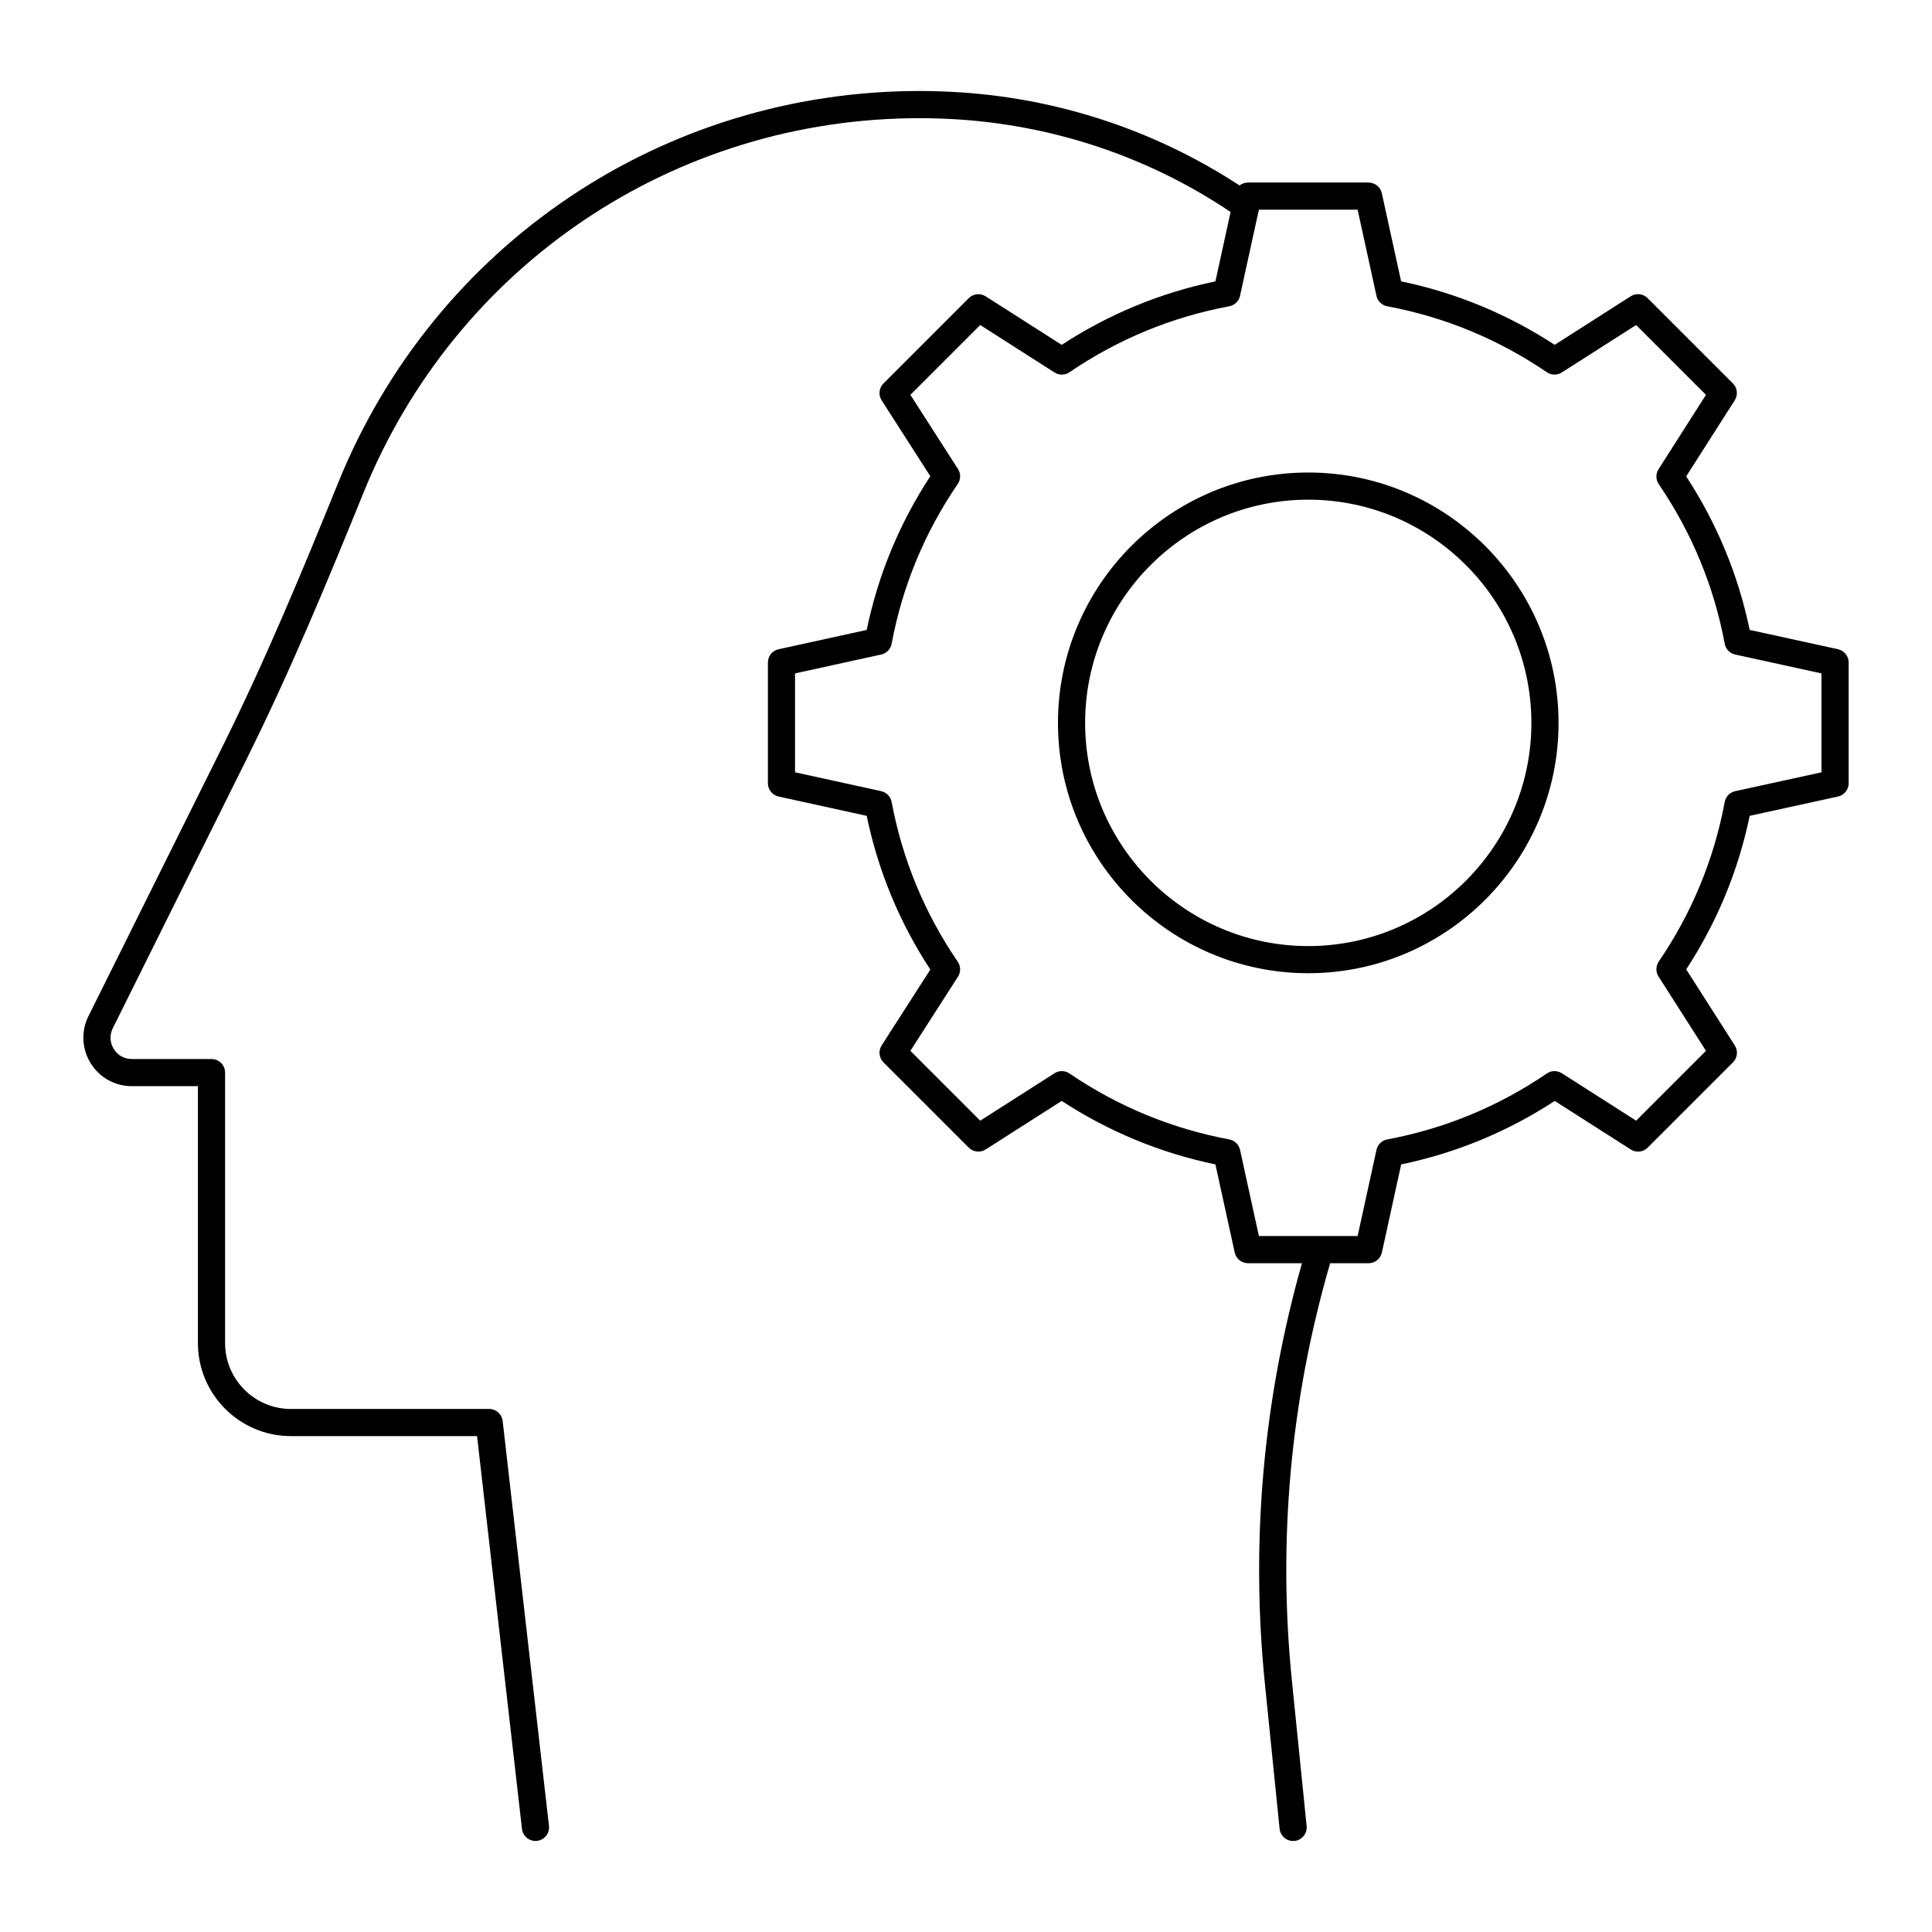 <?xml version="1.0" encoding="UTF-8"?>
<!-- Uploaded to: ICON Repo, www.svgrepo.com, Generator: ICON Repo Mixer Tools -->
<svg fill="#000000" width="800px" height="800px" version="1.1" viewBox="144 144 512 512" xmlns="http://www.w3.org/2000/svg">
 <g>
  <path d="m631.08 316.05-23.398-5.117c-3.012-14.527-8.664-28.195-16.824-40.691l12.867-20.156c0.91-1.422 0.707-3.285-0.488-4.481l-22.598-22.598c-1.191-1.195-3.055-1.395-4.481-0.488l-20.152 12.867c-12.496-8.156-26.164-13.809-40.695-16.824l-5.113-23.355c-0.363-1.652-1.824-2.828-3.516-2.828h-31.961c-0.828 0-1.602 0.289-2.219 0.773-23.434-15.312-50.633-23.973-79.031-24.93-1.898-0.074-3.801-0.109-5.738-0.109-68.105 0-128.61 40.785-154.14 103.9-9.199 22.68-19.16 46.785-30.883 70.344l-35.277 70.953c-1.98 4.008-1.754 8.668 0.605 12.473 2.359 3.797 6.43 6.062 10.895 6.062h17.52v68.098c0 13.586 11.055 24.641 24.641 24.641h49.332l11.906 104.1c0.211 1.84 1.766 3.191 3.57 3.191 0.137 0 0.277-0.008 0.414-0.023 1.973-0.227 3.391-2.008 3.168-3.981l-12.27-107.29c-0.211-1.82-1.746-3.191-3.574-3.191h-52.543c-9.617 0-17.445-7.828-17.445-17.445v-71.695c0-1.988-1.609-3.598-3.598-3.598h-21.117c-1.988 0-3.731-0.969-4.781-2.664-1.055-1.699-1.152-3.695-0.27-5.477l35.277-70.945c11.836-23.781 21.855-48.035 31.109-70.844 24.426-60.387 82.316-99.406 147.47-99.406 1.844 0 3.656 0.035 5.481 0.102 27.719 0.938 54.23 9.527 76.902 24.762l-4.023 18.391c-14.566 3.019-28.246 8.668-40.738 16.824l-20.152-12.867c-1.422-0.902-3.285-0.707-4.481 0.488l-22.598 22.598c-1.195 1.195-1.398 3.066-0.484 4.488l12.898 20.102c-8.172 12.469-13.836 26.148-16.859 40.738l-23.355 5.117c-1.652 0.363-2.828 1.824-2.828 3.516v32c0 1.691 1.176 3.152 2.828 3.516l23.355 5.117c3.027 14.586 8.688 28.27 16.859 40.738l-12.898 20.102c-0.914 1.422-0.711 3.293 0.484 4.488l22.598 22.598c1.191 1.195 3.055 1.395 4.481 0.488l20.152-12.863c12.492 8.148 26.176 13.801 40.738 16.82l5.113 23.355c0.363 1.652 1.824 2.828 3.516 2.828h14.305c-10.32 36.496-13.664 74.105-9.777 111.9l3.852 37.984c0.188 1.855 1.75 3.238 3.578 3.238 0.121 0 0.242-0.008 0.367-0.016 1.977-0.199 3.418-1.969 3.219-3.941l-3.852-37.992c-3.863-37.559-0.438-74.941 10.078-111.17h10.195c1.691 0 3.152-1.176 3.516-2.828l5.113-23.355c14.527-3.016 28.195-8.664 40.695-16.82l20.152 12.863c1.426 0.91 3.289 0.707 4.481-0.488l22.598-22.598c1.195-1.195 1.398-3.059 0.488-4.481l-12.871-20.16c8.16-12.5 13.809-26.168 16.824-40.695l23.398-5.117c1.652-0.359 2.828-1.824 2.828-3.516v-32c0-1.691-1.176-3.156-2.832-3.516zm-4.367 32.621-22.875 5c-1.414 0.309-2.504 1.434-2.769 2.856-2.836 15.199-8.719 29.43-17.48 42.301-0.809 1.188-0.832 2.746-0.059 3.961l12.574 19.695-18.508 18.508-19.695-12.57c-1.211-0.777-2.769-0.754-3.961 0.059-12.871 8.758-27.102 14.641-42.301 17.477-1.422 0.266-2.547 1.355-2.856 2.769l-4.996 22.832h-26.168l-4.996-22.832c-0.309-1.414-1.434-2.504-2.856-2.769-15.238-2.844-29.484-8.727-42.344-17.477-1.191-0.82-2.75-0.832-3.961-0.059l-19.691 12.57-18.508-18.508 12.609-19.648c0.781-1.215 0.758-2.785-0.059-3.977-8.773-12.828-14.668-27.07-17.52-42.336-0.266-1.418-1.355-2.543-2.766-2.856l-22.832-5v-26.211l22.832-5c1.414-0.309 2.504-1.434 2.766-2.856 2.852-15.266 8.746-29.508 17.52-42.336 0.816-1.191 0.84-2.758 0.059-3.977l-12.609-19.648 18.504-18.504 19.691 12.574c1.211 0.773 2.769 0.754 3.961-0.059 12.855-8.754 27.102-14.637 42.344-17.48 1.422-0.266 2.547-1.355 2.856-2.769l4.996-22.832h26.168l4.996 22.832c0.309 1.414 1.434 2.504 2.856 2.769 15.199 2.836 29.43 8.719 42.297 17.48 1.191 0.812 2.75 0.828 3.961 0.059l19.695-12.574 18.508 18.508-12.566 19.703c-0.773 1.211-0.754 2.773 0.059 3.961 8.762 12.871 14.645 27.098 17.48 42.297 0.266 1.418 1.355 2.543 2.769 2.856l22.875 5z"/>
  <path d="m490.7 269.22c-36.574 0-66.328 29.77-66.328 66.363 0 36.574 29.754 66.328 66.328 66.328s66.332-29.754 66.332-66.328c0-36.594-29.754-66.363-66.332-66.363zm0 125.5c-32.605 0-59.133-26.527-59.133-59.133 0-32.625 26.527-59.168 59.133-59.168s59.133 26.543 59.133 59.168c0.004 32.609-26.527 59.133-59.133 59.133z"/>
 </g>
</svg>